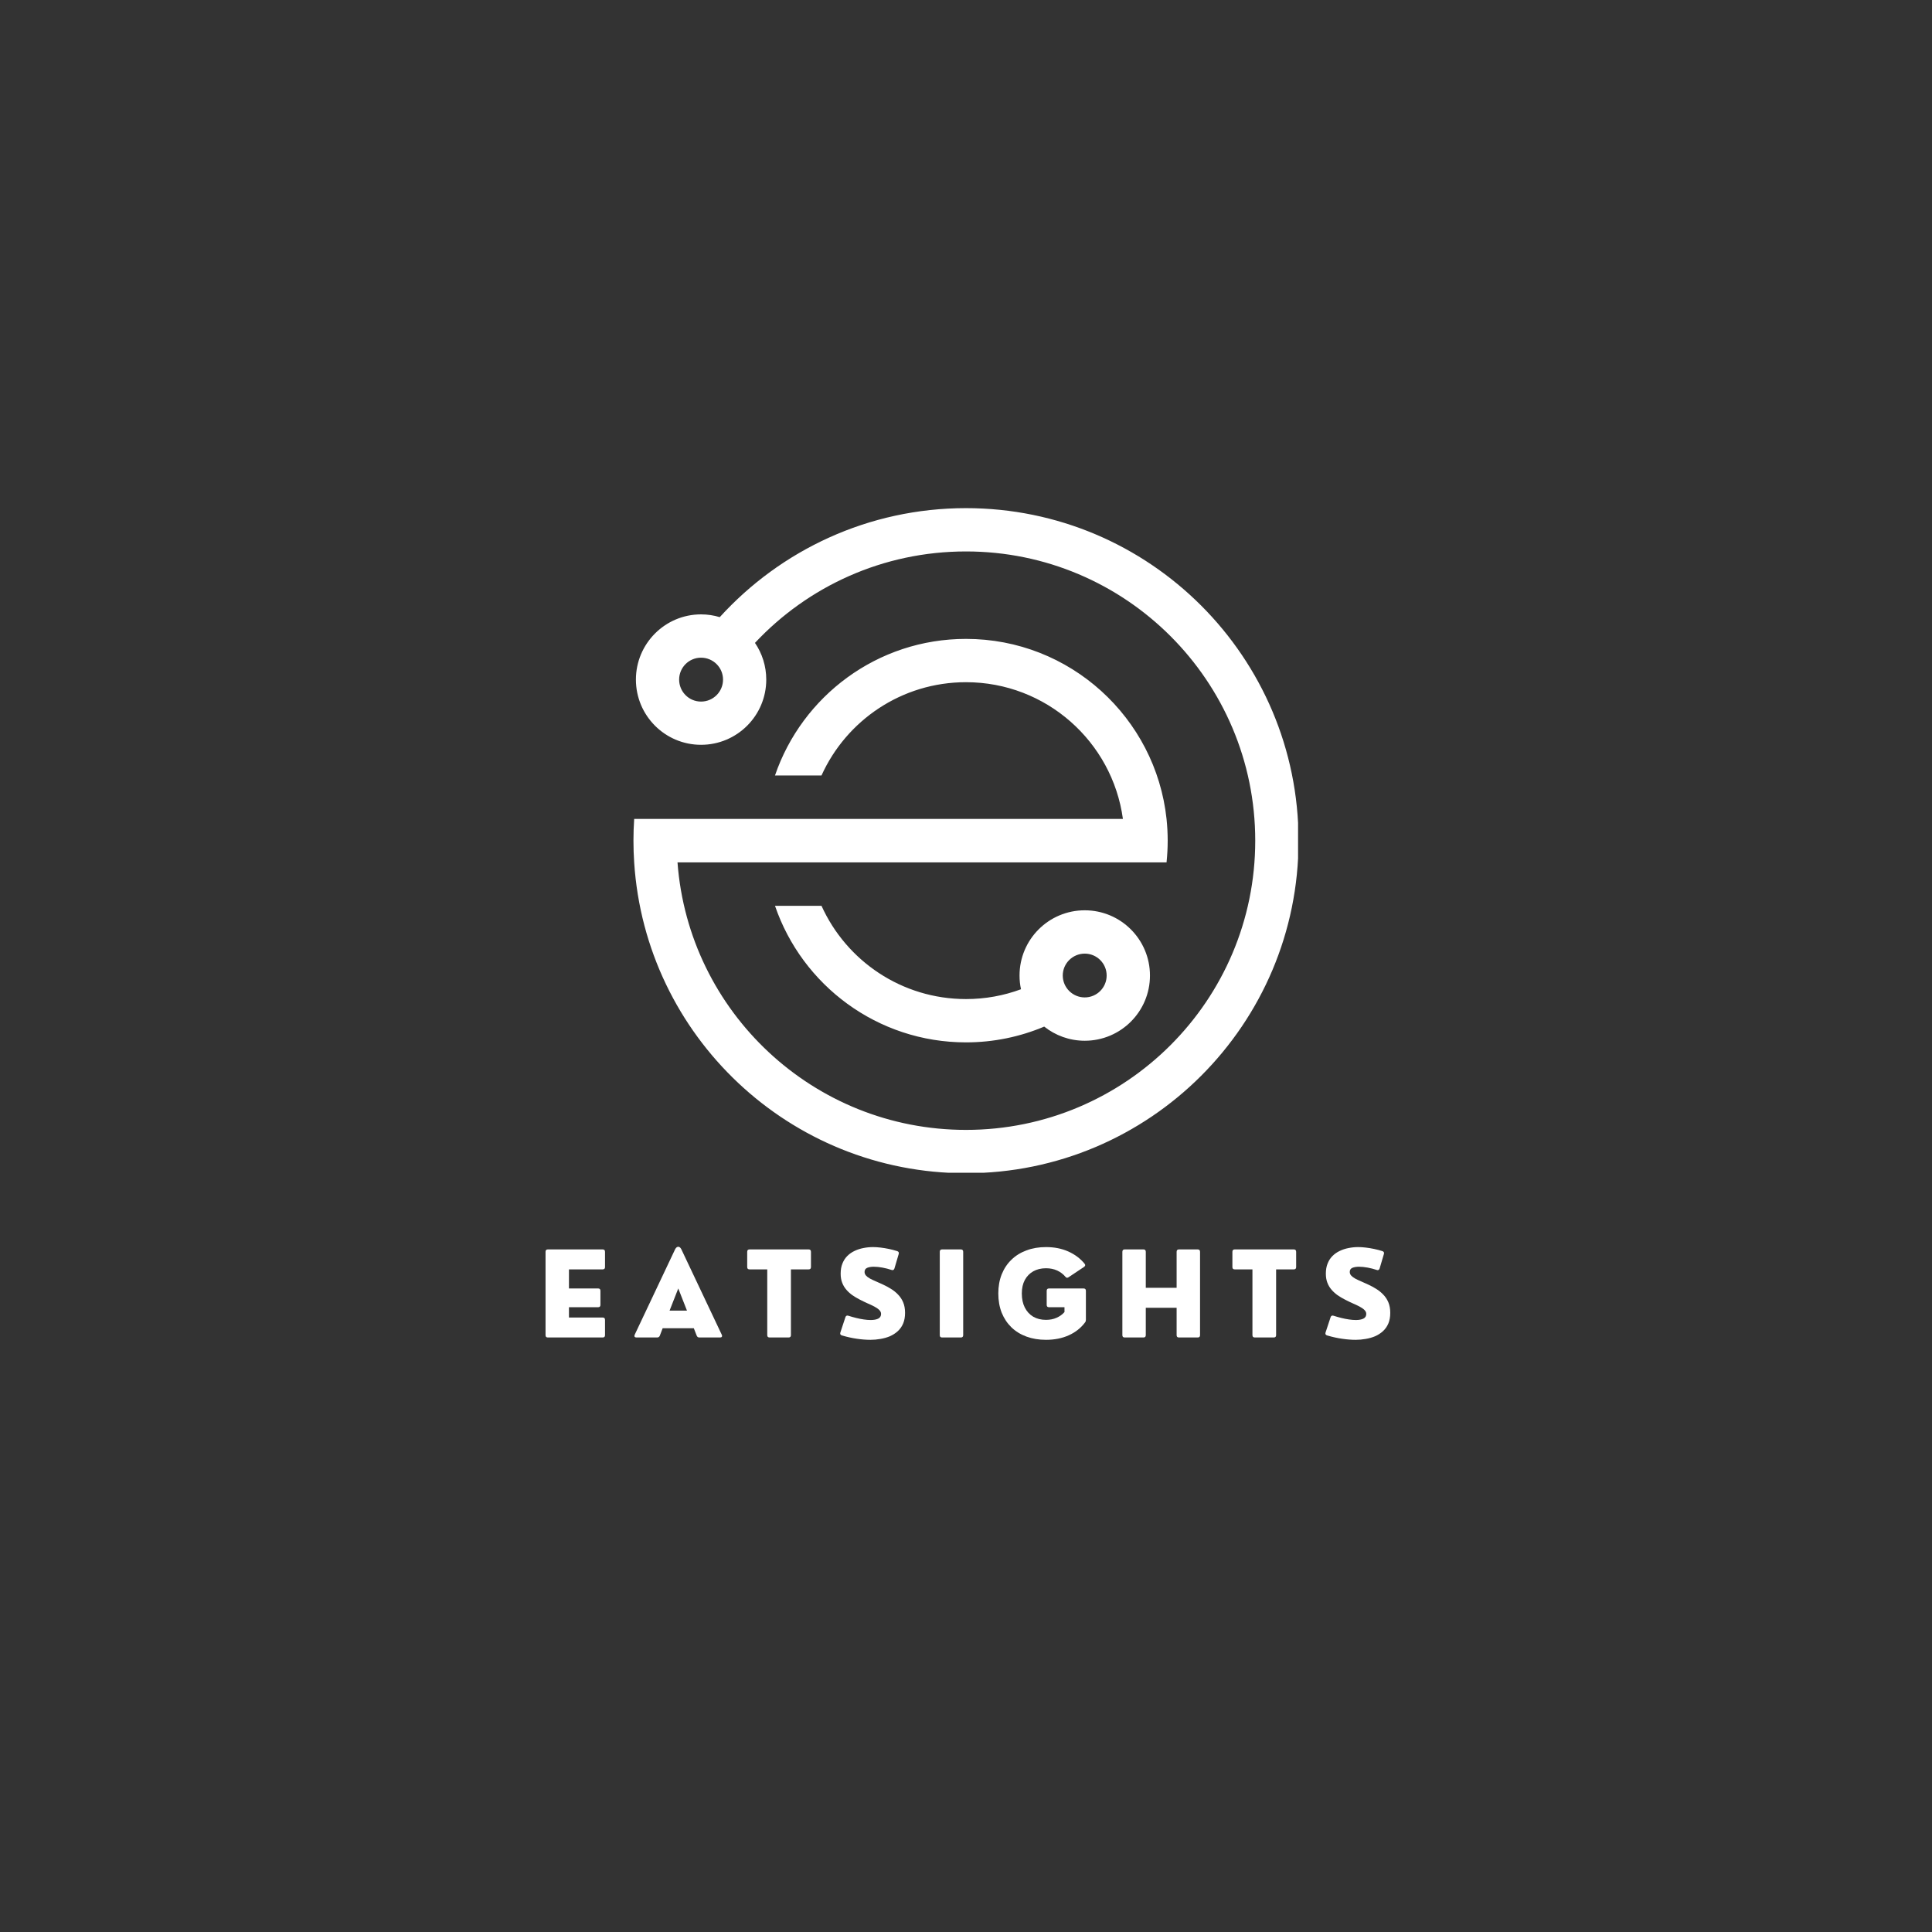 <?xml version="1.0" encoding="UTF-8" standalone="no"?>
<svg xmlns="http://www.w3.org/2000/svg" xmlns:xlink="http://www.w3.org/1999/xlink" width="500" zoomAndPan="magnify" viewBox="0 0 375 375" height="500" preserveAspectRatio="xMidYMid meet" version="1.0"><rect x="0" y="0" width="375" height="375" fill="#333333" stroke="none"/><defs><g/><clipPath id="9969ea8768"><path d="M 122.953 98.629 L 251.953 98.629 L 251.953 227.629 L 122.953 227.629 Z M 122.953 98.629 " clip-rule="nonzero"/></clipPath></defs><g fill="#ffffff" fill-opacity="1"><g transform="translate(104.2, 259.605)"><g><path d="M 12.781 0 L 2.141 0 C 1.836 0 1.688 -0.148 1.688 -0.453 L 1.688 -16.625 C 1.688 -16.938 1.836 -17.094 2.141 -17.094 L 12.781 -17.094 C 13.082 -17.094 13.234 -16.938 13.234 -16.625 L 13.234 -13.672 C 13.234 -13.367 13.082 -13.219 12.781 -13.219 L 6.234 -13.219 L 6.234 -9.516 L 11.891 -9.516 C 12.191 -9.516 12.344 -9.363 12.344 -9.062 L 12.344 -6.328 C 12.344 -6.023 12.191 -5.875 11.891 -5.875 L 6.234 -5.875 L 6.234 -3.875 L 12.781 -3.875 C 13.082 -3.875 13.234 -3.723 13.234 -3.422 L 13.234 -0.453 C 13.234 -0.148 13.082 0 12.781 0 Z M 12.781 0 "/></g></g></g><g fill="#ffffff" fill-opacity="1"><g transform="translate(122.855, 259.605)"><g><path d="M 9.406 -17.094 L 17.234 -0.547 C 17.316 -0.379 17.32 -0.242 17.25 -0.141 C 17.188 -0.047 17.07 0 16.906 0 L 12.891 0 C 12.641 0 12.469 -0.117 12.375 -0.359 L 11.812 -1.797 L 5.766 -1.797 L 5.219 -0.359 C 5.125 -0.117 4.945 0 4.688 0 L 0.672 0 C 0.516 0 0.398 -0.047 0.328 -0.141 C 0.266 -0.242 0.27 -0.379 0.344 -0.547 L 8.172 -17.094 C 8.348 -17.438 8.555 -17.609 8.797 -17.609 C 9.035 -17.609 9.238 -17.438 9.406 -17.094 Z M 8.797 -9.516 L 7.109 -5.219 L 10.484 -5.219 Z M 8.797 -9.516 "/></g></g></g><g fill="#ffffff" fill-opacity="1"><g transform="translate(144.579, 259.605)"><g><path d="M 8.469 0 L 4.812 0 C 4.5 0 4.344 -0.148 4.344 -0.453 L 4.344 -13.219 L 0.906 -13.219 C 0.602 -13.219 0.453 -13.367 0.453 -13.672 L 0.453 -16.625 C 0.453 -16.938 0.602 -17.094 0.906 -17.094 L 12.375 -17.094 C 12.676 -17.094 12.828 -16.938 12.828 -16.625 L 12.828 -13.672 C 12.828 -13.367 12.676 -13.219 12.375 -13.219 L 8.938 -13.219 L 8.938 -0.453 C 8.938 -0.148 8.781 0 8.469 0 Z M 8.469 0 "/></g></g></g><g fill="#ffffff" fill-opacity="1"><g transform="translate(162, 259.605)"><g><path d="M 6.969 0.453 C 6.125 0.453 5.25 0.383 4.344 0.25 C 3.445 0.125 2.477 -0.086 1.438 -0.391 C 1.133 -0.473 1.023 -0.66 1.109 -0.953 L 2.094 -3.938 C 2.188 -4.219 2.379 -4.312 2.672 -4.219 C 3.16 -4.062 3.656 -3.922 4.156 -3.797 C 4.664 -3.672 5.164 -3.57 5.656 -3.5 C 6.145 -3.426 6.594 -3.391 7 -3.391 C 7.594 -3.391 8.078 -3.477 8.453 -3.656 C 8.828 -3.844 9.016 -4.148 9.016 -4.578 C 9.016 -4.859 8.895 -5.113 8.656 -5.344 C 8.414 -5.582 8.094 -5.805 7.688 -6.016 C 7.289 -6.223 6.848 -6.43 6.359 -6.641 C 5.867 -6.859 5.375 -7.098 4.875 -7.359 C 4.375 -7.617 3.898 -7.898 3.453 -8.203 C 3.016 -8.516 2.625 -8.867 2.281 -9.266 C 1.938 -9.66 1.664 -10.113 1.469 -10.625 C 1.27 -11.133 1.172 -11.723 1.172 -12.391 C 1.172 -13.141 1.285 -13.797 1.516 -14.359 C 1.742 -14.93 2.055 -15.414 2.453 -15.812 C 2.859 -16.219 3.328 -16.547 3.859 -16.797 C 4.391 -17.055 4.961 -17.242 5.578 -17.359 C 6.191 -17.484 6.816 -17.547 7.453 -17.547 C 7.891 -17.547 8.375 -17.516 8.906 -17.453 C 9.438 -17.391 9.977 -17.301 10.531 -17.188 C 11.094 -17.07 11.629 -16.93 12.141 -16.766 C 12.422 -16.672 12.52 -16.484 12.438 -16.203 L 11.609 -13.391 C 11.566 -13.254 11.492 -13.16 11.391 -13.109 C 11.297 -13.055 11.18 -13.055 11.047 -13.109 C 10.492 -13.297 9.91 -13.445 9.297 -13.562 C 8.68 -13.676 8.117 -13.734 7.609 -13.734 C 7.086 -13.734 6.656 -13.66 6.312 -13.516 C 5.977 -13.367 5.812 -13.102 5.812 -12.719 C 5.812 -12.469 5.898 -12.238 6.078 -12.031 C 6.266 -11.82 6.523 -11.625 6.859 -11.438 C 7.191 -11.258 7.578 -11.078 8.016 -10.891 C 8.453 -10.703 8.926 -10.488 9.438 -10.25 C 9.938 -10.02 10.438 -9.75 10.938 -9.438 C 11.438 -9.133 11.891 -8.77 12.297 -8.344 C 12.711 -7.926 13.047 -7.426 13.297 -6.844 C 13.547 -6.258 13.672 -5.57 13.672 -4.781 C 13.672 -3.988 13.547 -3.297 13.297 -2.703 C 13.047 -2.117 12.695 -1.625 12.25 -1.219 C 11.801 -0.812 11.289 -0.484 10.719 -0.234 C 10.145 0.004 9.535 0.176 8.891 0.281 C 8.254 0.395 7.613 0.453 6.969 0.453 Z M 6.969 0.453 "/></g></g></g><g fill="#ffffff" fill-opacity="1"><g transform="translate(180.721, 259.605)"><g><path d="M 5.781 0 L 2.141 0 C 1.836 0 1.688 -0.148 1.688 -0.453 L 1.688 -16.625 C 1.688 -16.938 1.836 -17.094 2.141 -17.094 L 5.781 -17.094 C 6.082 -17.094 6.234 -16.938 6.234 -16.625 L 6.234 -0.453 C 6.234 -0.148 6.082 0 5.781 0 Z M 5.781 0 "/></g></g></g><g fill="#ffffff" fill-opacity="1"><g transform="translate(192.772, 259.605)"><g><path d="M 10.25 0.453 C 8.863 0.453 7.602 0.242 6.469 -0.172 C 5.332 -0.586 4.359 -1.188 3.547 -1.969 C 2.734 -2.758 2.102 -3.707 1.656 -4.812 C 1.219 -5.926 1 -7.172 1 -8.547 C 1 -9.91 1.219 -11.145 1.656 -12.25 C 2.102 -13.363 2.734 -14.312 3.547 -15.094 C 4.359 -15.883 5.332 -16.488 6.469 -16.906 C 7.602 -17.332 8.863 -17.547 10.25 -17.547 C 11.875 -17.547 13.32 -17.258 14.594 -16.688 C 15.875 -16.113 16.926 -15.32 17.75 -14.312 C 17.938 -14.082 17.895 -13.875 17.625 -13.688 L 14.625 -11.688 C 14.395 -11.531 14.191 -11.566 14.016 -11.797 C 13.586 -12.305 13.055 -12.707 12.422 -13 C 11.785 -13.289 11.062 -13.438 10.25 -13.438 C 9.312 -13.438 8.488 -13.238 7.781 -12.844 C 7.082 -12.445 6.535 -11.883 6.141 -11.156 C 5.754 -10.426 5.562 -9.555 5.562 -8.547 C 5.562 -7.492 5.754 -6.582 6.141 -5.812 C 6.535 -5.039 7.082 -4.445 7.781 -4.031 C 8.488 -3.625 9.312 -3.422 10.25 -3.422 C 11.02 -3.422 11.707 -3.555 12.312 -3.828 C 12.926 -4.098 13.438 -4.469 13.844 -4.938 L 13.844 -5.875 L 10.844 -5.875 C 10.539 -5.875 10.391 -6.023 10.391 -6.328 L 10.391 -9.062 C 10.391 -9.363 10.539 -9.516 10.844 -9.516 L 17.547 -9.516 C 17.848 -9.516 18 -9.363 18 -9.062 L 18 -3.438 C 18 -3.227 17.945 -3.062 17.844 -2.938 C 17.051 -1.863 16.004 -1.031 14.703 -0.438 C 13.398 0.156 11.914 0.453 10.25 0.453 Z M 10.25 0.453 "/></g></g></g><g fill="#ffffff" fill-opacity="1"><g transform="translate(216.163, 259.605)"><g><path d="M 5.781 0 L 2.141 0 C 1.836 0 1.688 -0.148 1.688 -0.453 L 1.688 -16.625 C 1.688 -16.938 1.836 -17.094 2.141 -17.094 L 5.781 -17.094 C 6.082 -17.094 6.234 -16.938 6.234 -16.625 L 6.234 -9.641 L 12.219 -9.641 L 12.219 -16.625 C 12.219 -16.938 12.367 -17.094 12.672 -17.094 L 16.312 -17.094 C 16.613 -17.094 16.766 -16.938 16.766 -16.625 L 16.766 -0.453 C 16.766 -0.148 16.613 0 16.312 0 L 12.672 0 C 12.367 0 12.219 -0.148 12.219 -0.453 L 12.219 -5.766 L 6.234 -5.766 L 6.234 -0.453 C 6.234 -0.148 6.082 0 5.781 0 Z M 5.781 0 "/></g></g></g><g fill="#ffffff" fill-opacity="1"><g transform="translate(238.754, 259.605)"><g><path d="M 8.469 0 L 4.812 0 C 4.5 0 4.344 -0.148 4.344 -0.453 L 4.344 -13.219 L 0.906 -13.219 C 0.602 -13.219 0.453 -13.367 0.453 -13.672 L 0.453 -16.625 C 0.453 -16.938 0.602 -17.094 0.906 -17.094 L 12.375 -17.094 C 12.676 -17.094 12.828 -16.938 12.828 -16.625 L 12.828 -13.672 C 12.828 -13.367 12.676 -13.219 12.375 -13.219 L 8.938 -13.219 L 8.938 -0.453 C 8.938 -0.148 8.781 0 8.469 0 Z M 8.469 0 "/></g></g></g><g fill="#ffffff" fill-opacity="1"><g transform="translate(256.175, 259.605)"><g><path d="M 6.969 0.453 C 6.125 0.453 5.25 0.383 4.344 0.25 C 3.445 0.125 2.477 -0.086 1.438 -0.391 C 1.133 -0.473 1.023 -0.66 1.109 -0.953 L 2.094 -3.938 C 2.188 -4.219 2.379 -4.312 2.672 -4.219 C 3.16 -4.062 3.656 -3.922 4.156 -3.797 C 4.664 -3.672 5.164 -3.57 5.656 -3.5 C 6.145 -3.426 6.594 -3.391 7 -3.391 C 7.594 -3.391 8.078 -3.477 8.453 -3.656 C 8.828 -3.844 9.016 -4.148 9.016 -4.578 C 9.016 -4.859 8.895 -5.113 8.656 -5.344 C 8.414 -5.582 8.094 -5.805 7.688 -6.016 C 7.289 -6.223 6.848 -6.43 6.359 -6.641 C 5.867 -6.859 5.375 -7.098 4.875 -7.359 C 4.375 -7.617 3.898 -7.898 3.453 -8.203 C 3.016 -8.516 2.625 -8.867 2.281 -9.266 C 1.938 -9.66 1.664 -10.113 1.469 -10.625 C 1.27 -11.133 1.172 -11.723 1.172 -12.391 C 1.172 -13.141 1.285 -13.797 1.516 -14.359 C 1.742 -14.93 2.055 -15.414 2.453 -15.812 C 2.859 -16.219 3.328 -16.547 3.859 -16.797 C 4.391 -17.055 4.961 -17.242 5.578 -17.359 C 6.191 -17.484 6.816 -17.547 7.453 -17.547 C 7.891 -17.547 8.375 -17.516 8.906 -17.453 C 9.438 -17.391 9.977 -17.301 10.531 -17.188 C 11.094 -17.07 11.629 -16.93 12.141 -16.766 C 12.422 -16.672 12.52 -16.484 12.438 -16.203 L 11.609 -13.391 C 11.566 -13.254 11.492 -13.16 11.391 -13.109 C 11.297 -13.055 11.18 -13.055 11.047 -13.109 C 10.492 -13.297 9.91 -13.445 9.297 -13.562 C 8.68 -13.676 8.117 -13.734 7.609 -13.734 C 7.086 -13.734 6.656 -13.66 6.312 -13.516 C 5.977 -13.367 5.812 -13.102 5.812 -12.719 C 5.812 -12.469 5.898 -12.238 6.078 -12.031 C 6.266 -11.82 6.523 -11.625 6.859 -11.438 C 7.191 -11.258 7.578 -11.078 8.016 -10.891 C 8.453 -10.703 8.926 -10.488 9.438 -10.25 C 9.938 -10.02 10.438 -9.75 10.938 -9.438 C 11.438 -9.133 11.891 -8.77 12.297 -8.344 C 12.711 -7.926 13.047 -7.426 13.297 -6.844 C 13.547 -6.258 13.672 -5.57 13.672 -4.781 C 13.672 -3.988 13.547 -3.297 13.297 -2.703 C 13.047 -2.117 12.695 -1.625 12.25 -1.219 C 11.801 -0.812 11.289 -0.484 10.719 -0.234 C 10.145 0.004 9.535 0.176 8.891 0.281 C 8.254 0.395 7.613 0.453 6.969 0.453 Z M 6.969 0.453 "/></g></g></g><g clip-path="url(#9969ea8768)"><path fill="#ffffff" d="M 148.57 167.395 L 226.426 167.395 C 226.57 165.996 226.648 164.602 226.648 163.176 C 226.648 161.746 226.57 160.336 226.426 158.953 C 224.316 139.316 207.691 124.008 187.5 124.008 C 170.305 124.008 155.695 135.098 150.426 150.516 L 159.453 150.516 C 164.277 139.84 175.016 132.414 187.5 132.414 C 203.047 132.414 215.91 143.965 217.957 158.953 L 123.094 158.953 C 123 160.352 122.953 161.746 122.953 163.176 C 122.953 164.586 123 165.996 123.094 167.395 C 125.27 201.07 153.266 227.723 187.5 227.723 C 223.145 227.723 252.047 198.816 252.047 163.176 C 252.047 127.531 223.145 98.629 187.5 98.629 C 168.559 98.629 151.523 106.797 139.703 119.789 C 138.562 119.441 137.34 119.25 136.07 119.25 C 129.09 119.25 123.43 124.93 123.43 131.906 C 123.43 138.902 129.09 144.566 136.07 144.566 C 143.066 144.566 148.73 138.902 148.73 131.906 C 148.73 129.273 147.922 126.816 146.539 124.785 C 156.773 113.855 171.336 107.035 187.5 107.035 C 218.496 107.035 243.641 132.16 243.641 163.176 C 243.641 194.172 218.496 219.312 187.5 219.312 C 157.914 219.312 133.66 196.422 131.504 167.395 Z M 136.07 127.656 C 138.434 127.656 140.34 129.559 140.34 131.906 C 140.34 134.27 138.434 136.176 136.07 136.176 C 133.723 136.176 131.82 134.27 131.82 131.906 C 131.82 129.559 133.723 127.656 136.07 127.656 Z M 214.801 189.348 C 214.801 191.695 212.895 193.598 210.547 193.598 C 208.199 193.598 206.281 191.695 206.281 189.348 C 206.281 187 208.199 185.098 210.547 185.098 C 212.895 185.098 214.801 187 214.801 189.348 Z M 223.207 189.348 C 223.207 182.352 217.543 176.688 210.547 176.688 C 203.555 176.688 197.891 182.352 197.891 189.348 C 197.891 190.27 197.984 191.156 198.176 192.012 C 194.844 193.25 191.242 193.918 187.5 193.918 C 175.016 193.918 164.277 186.492 159.453 175.816 L 150.426 175.816 C 155.695 191.234 170.305 202.324 187.5 202.324 C 192.879 202.324 198.016 201.23 202.68 199.262 C 204.836 200.977 207.582 202.008 210.547 202.008 C 217.543 202.008 223.207 196.344 223.207 189.348 Z M 223.207 189.348 " fill-opacity="1" fill-rule="evenodd"/></g></svg>